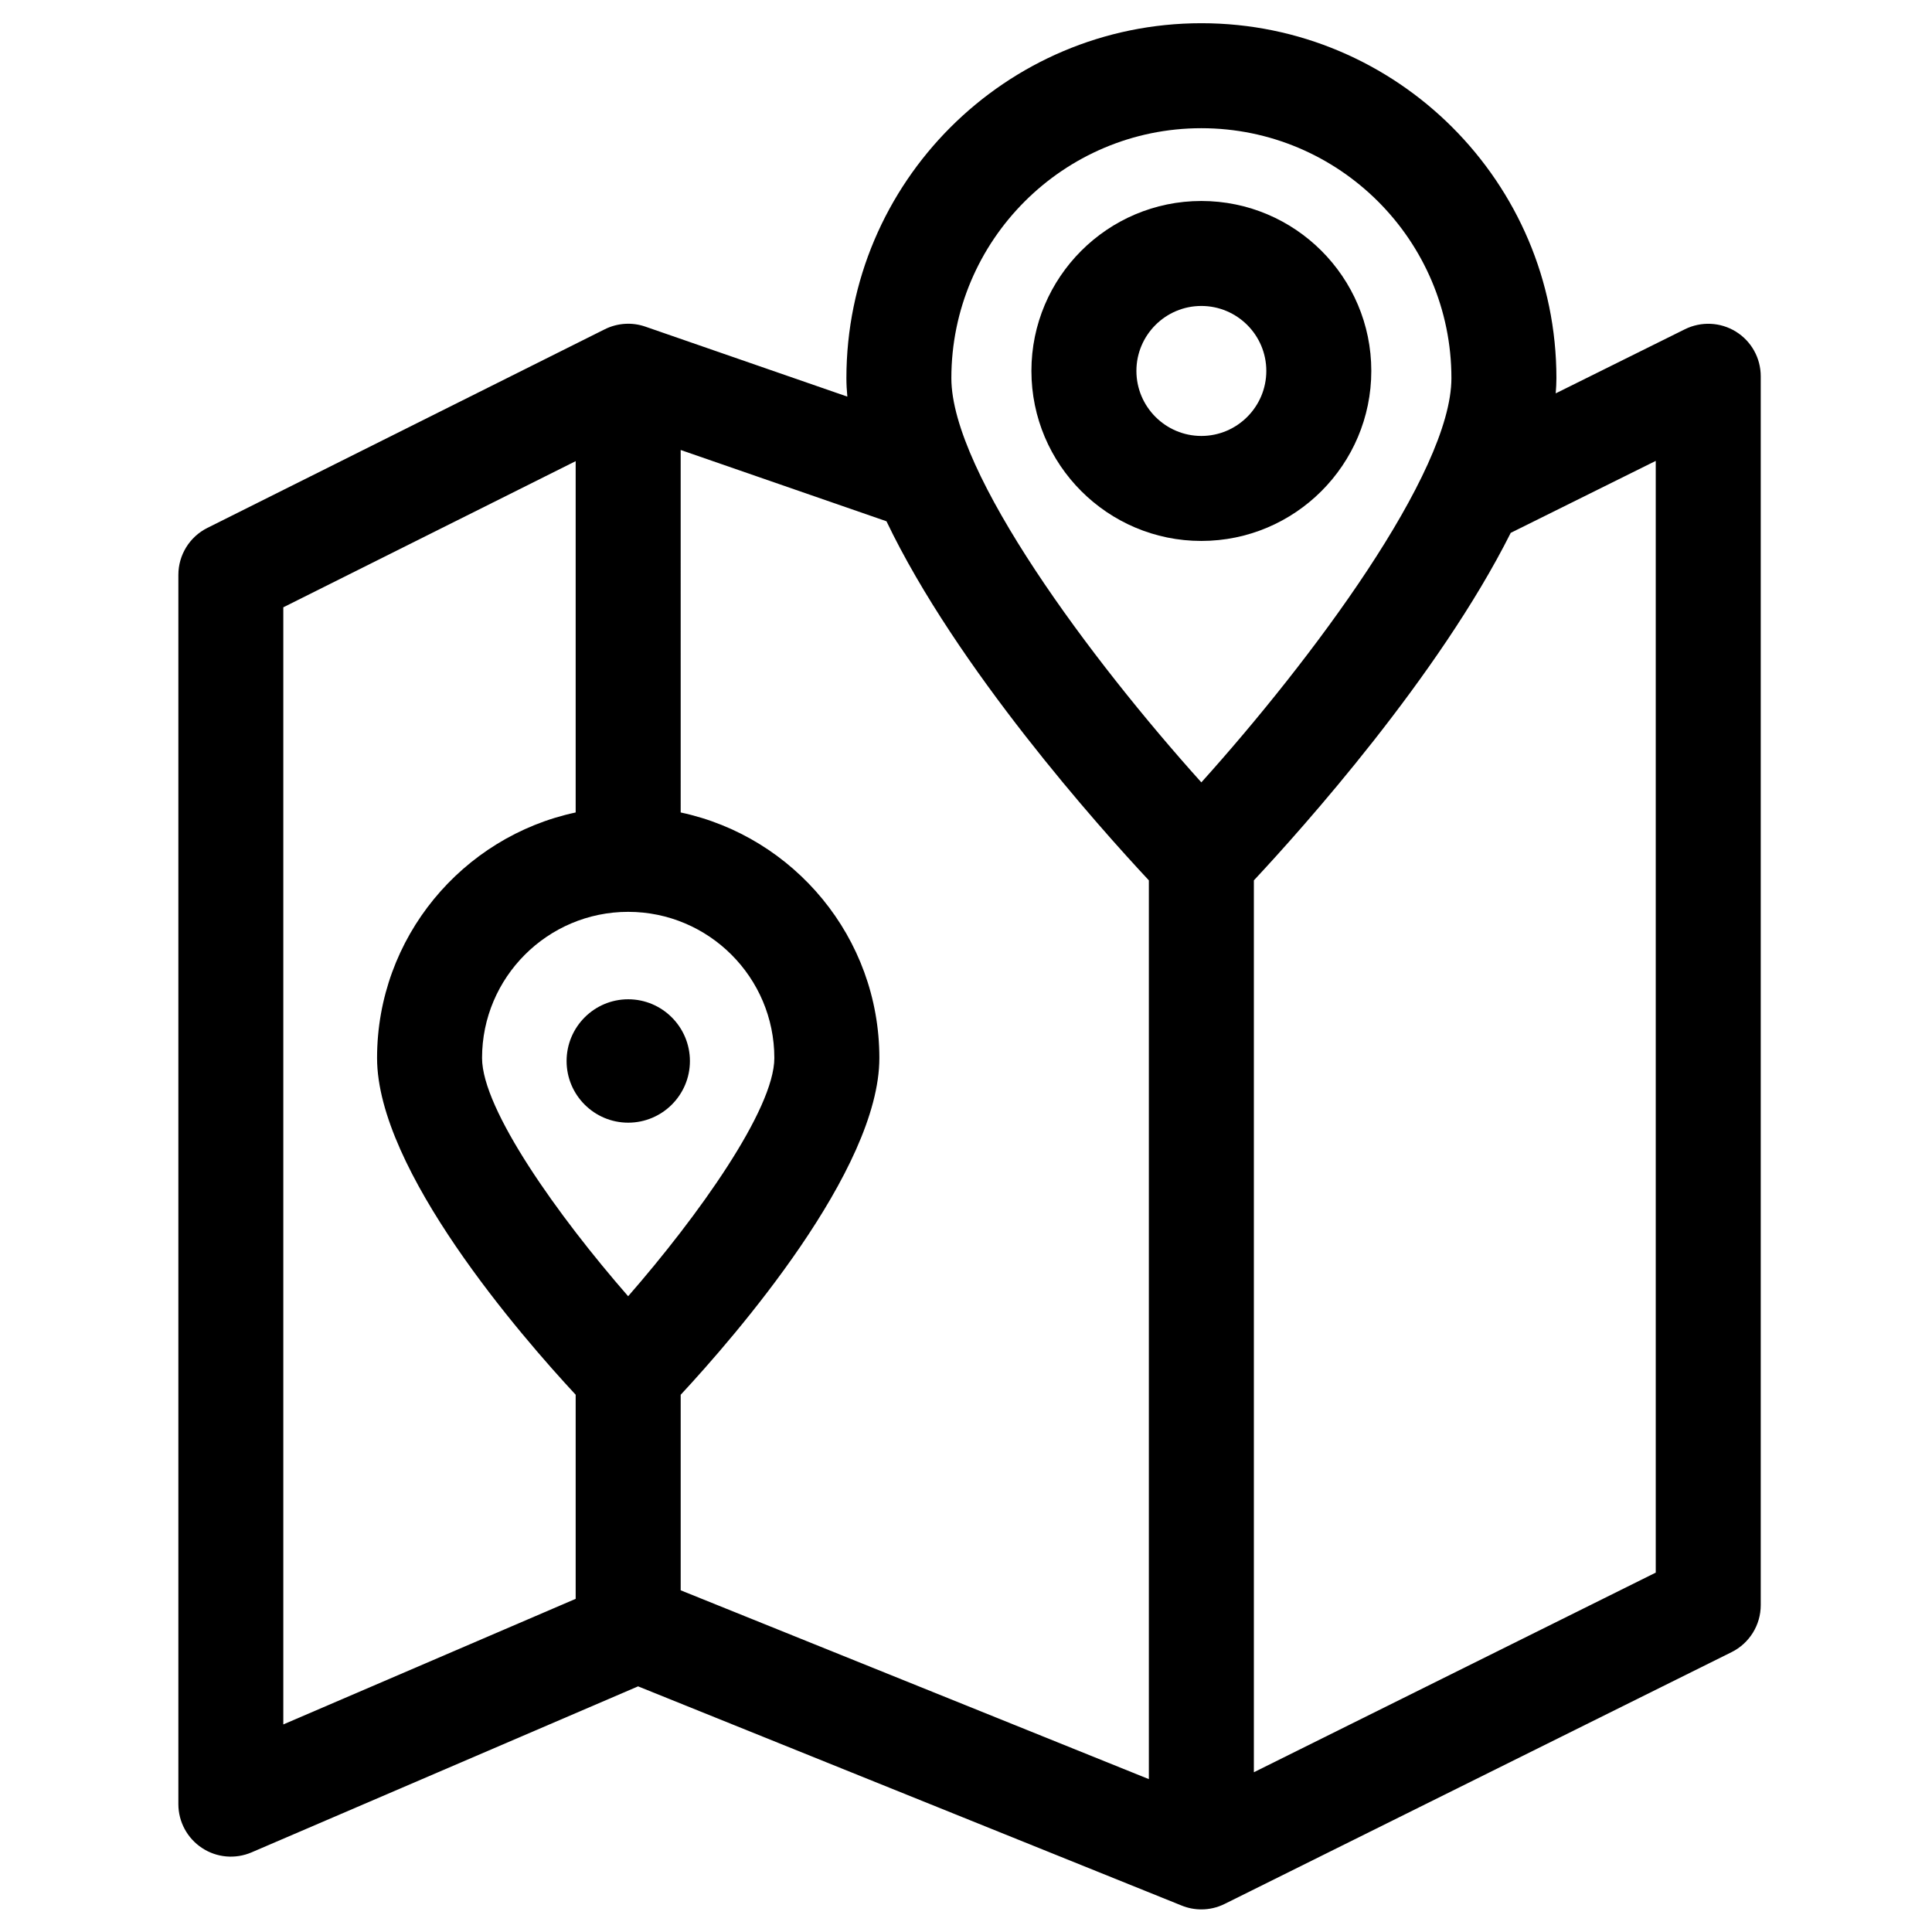 <?xml version="1.0" encoding="UTF-8"?>
<!-- Uploaded to: ICON Repo, www.iconrepo.com, Generator: ICON Repo Mixer Tools -->
<svg fill="#000000" width="800px" height="800px" version="1.1" viewBox="144 144 512 512" xmlns="http://www.w3.org/2000/svg">
 <g>
  <path d="m457.17 649c1.672 0.676 3.438 1.012 5.199 1.012 2.125 0 4.246-0.488 6.184-1.457l134.33-66.719c4.727-2.348 7.731-7.176 7.731-12.457v-325.67c0-4.816-2.484-9.285-6.578-11.82-4.086-2.531-9.195-2.773-13.516-0.637l-34.242 16.992c0.109-1.363 0.188-2.707 0.188-4.023 0-51.871-42.211-94.07-94.09-94.07-51.871 0-94.074 42.199-94.074 94.07 0 1.594 0.094 3.227 0.25 4.887l-53.52-18.543c-3.531-1.234-7.43-0.973-10.77 0.699l-105.3 52.633c-4.719 2.359-7.695 7.176-7.695 12.445v325.77c0 4.68 2.352 9.039 6.262 11.617 3.898 2.586 8.84 3.012 13.137 1.168l102.43-43.992zm-146.7-263.35c21.359 0 38.738 17.375 38.738 38.734 0 13.609-20.254 41.953-38.742 63.133-18.477-21.156-38.715-49.496-38.715-63.133-0.004-21.363 17.371-38.734 38.719-38.734zm272.32-119.51v294.62l-106.5 52.906v-236.36c12.852-13.758 49.008-54.113 68.07-92.094zm-120.42-88.164c36.547 0 66.27 29.719 66.27 66.242 0 25.117-37.281 74.914-66.27 107.12-28.98-32.199-66.25-82-66.25-107.12 0-36.523 29.719-66.242 66.25-66.242zm-13.91 199.33v238.18l-124.07-50.039v-51.816c14.457-15.574 52.652-59.504 52.652-89.258 0-31.93-22.609-58.648-52.652-65.062l-0.004-96.059 54.539 18.891c18.594 38.852 56.34 81.035 69.539 95.164zm-229.38-72.363 77.48-38.734v93.102c-30.035 6.418-52.633 33.141-52.633 65.062 0 29.754 38.18 73.684 52.633 89.25v54.086l-77.48 33.285z"/>
  <path d="m310.48 441.52c9.02 0 16.355-7.324 16.355-16.332 0-9.023-7.336-16.367-16.355-16.367-9.004 0-16.328 7.34-16.328 16.367 0 9.008 7.324 16.332 16.328 16.332z"/>
  <path d="m507.41 242.29c0-24.824-20.203-45.027-45.043-45.027-24.832 0-45.031 20.203-45.031 45.027 0 24.848 20.195 45.066 45.031 45.066 24.844-0.008 45.043-20.219 45.043-45.066zm-62.25 0c0-9.488 7.723-17.207 17.207-17.207 9.496 0 17.219 7.719 17.219 17.207 0 9.508-7.731 17.242-17.219 17.242-9.484-0.004-17.207-7.738-17.207-17.242z"/>
 </g>
</svg>